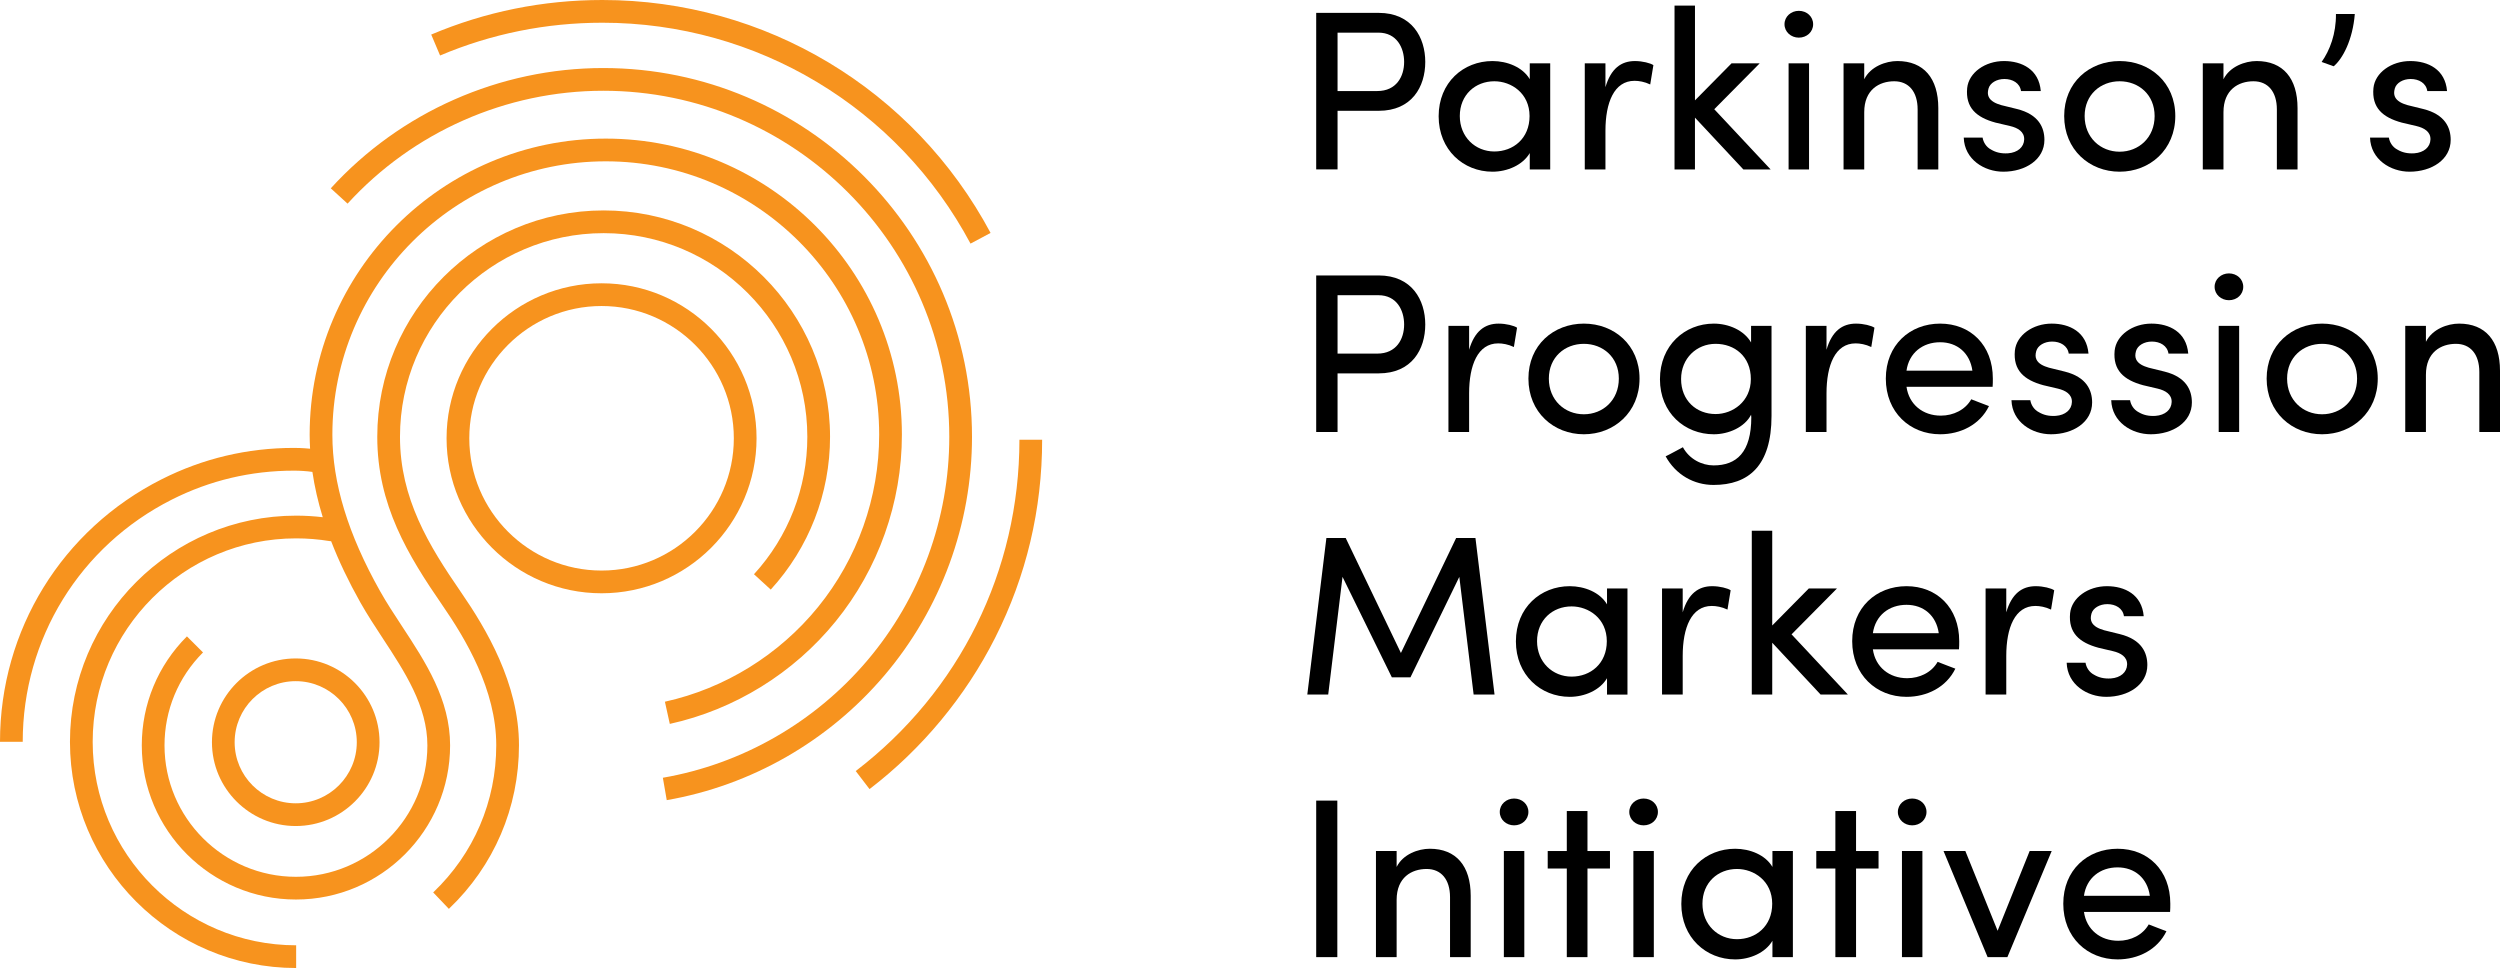 <?xml version="1.0" encoding="utf-8"?>
<!-- Generator: Adobe Illustrator 25.2.0, SVG Export Plug-In . SVG Version: 6.00 Build 0)  -->
<svg version="1.1" id="Art" xmlns="http://www.w3.org/2000/svg" xmlns:xlink="http://www.w3.org/1999/xlink" x="0px" y="0px"
	 viewBox="0 0 990.22 383.41" style="enable-background:new 0 0 990.22 383.41;" xml:space="preserve">
<style type="text/css">
	.st0{fill:#F7931E;}
</style>
<g>
	<g>
		<g>
			<path d="M546.08,5.1c13.14,0,18.45,9.72,18.45,19.44c0,9.81-5.31,19.35-18.45,19.35h-16.29v23.22h-8.46V5.1H546.08z
				 M529.79,12.93v23.13h15.75c7.56,0,10.62-5.76,10.62-11.52c0-5.67-2.97-11.61-10.17-11.61H529.79z"/>
			<path d="M605.92,60.63c-2.79,4.77-8.91,7.38-14.76,7.38c-11.52,0-21.33-8.64-21.33-21.96c0-13.41,9.81-21.87,21.33-21.87
				c5.85,0,11.97,2.43,14.76,7.2v-6.3h8.1v42.03h-8.1V60.63z M591.89,32.19c-7.56,0-13.68,5.4-13.68,13.77
				c0,8.28,6.12,14.04,13.68,14.04c7.47,0,13.95-5.13,13.95-14.04C605.83,36.96,598.64,32.19,591.89,32.19z"/>
			<path d="M635.9,67.11h-8.19V25.08h8.19v9.45c2.16-7.38,6.21-10.35,11.7-10.35c2.97,0,6.12,0.81,7.29,1.62l-1.26,7.65
				c-2.25-1.08-4.5-1.44-6.21-1.44c-8.1,0-11.52,8.64-11.52,19.8V67.11z"/>
			<path d="M671.36,67.11h-8.1V2.22h8.1v37.53l14.49-14.67H697l-18,18.18l22.32,23.85h-10.8l-19.17-20.52V67.11z"/>
			<path d="M712.49,4.29c3.15,0,5.67,2.25,5.67,5.31c0,3.06-2.52,5.31-5.67,5.31c-3.06,0-5.67-2.25-5.67-5.31
				C706.82,6.54,709.42,4.29,712.49,4.29z M716.54,25.08h-8.1v42.03h8.1V25.08z"/>
			<path d="M738.4,67.11h-8.19V25.08h8.19v6.3c2.52-5.04,8.55-7.2,13.14-7.2c10.44,0,16.2,6.84,16.2,18.63v24.3
				c-1.35,0-6.93,0-8.19,0V43.35c0-7.02-3.51-11.16-9.27-11.16c-5.94,0-11.88,3.33-11.88,12.24V67.11z"/>
			<path d="M779.17,34.89c0.63-6.12,7.11-10.71,14.58-10.71c7.11,0,13.86,3.33,14.58,11.88h-7.83c-0.45-3.15-3.33-4.77-6.57-4.77
				c-3.06,0-5.67,1.53-6.3,3.78c-0.36,1.35-0.36,2.34,0.09,3.33c0.81,1.71,2.79,2.61,4.95,3.24l6.21,1.53
				c8.73,2.16,10.89,7.47,10.89,12.24c0,7.83-7.56,12.6-16.29,12.6c-7.56,0-15.39-4.86-15.66-13.5h7.47
				c0.27,1.8,1.44,3.78,3.42,4.77c1.8,1.08,3.96,1.62,6.66,1.44c3.78-0.27,6.3-2.43,6.39-5.49c0.09-3.06-2.52-4.59-5.58-5.31
				l-5.76-1.35C782.77,46.5,778.45,42.63,779.17,34.89z"/>
			<path d="M817.6,45.96c0-13.32,9.99-21.78,21.96-21.78c11.97,0,22.05,8.46,22.05,21.78c0,13.32-10.08,22.05-22.05,22.05
				C827.59,68.01,817.6,59.28,817.6,45.96z M853.42,45.96c0-8.46-6.3-13.77-13.86-13.77c-7.56,0-13.86,5.31-13.86,13.77
				c0,8.55,6.3,14.13,13.86,14.13C847.12,60.09,853.42,54.51,853.42,45.96z"/>
			<path d="M880.69,67.11h-8.19V25.08h8.19v6.3c2.52-5.04,8.55-7.2,13.14-7.2c10.44,0,16.2,6.84,16.2,18.63v24.3
				c-1.35,0-6.93,0-8.19,0V43.35c0-7.02-3.51-11.16-9.27-11.16c-5.94,0-11.88,3.33-11.88,12.24V67.11z"/>
			<path d="M919.57,24.54c3.24-4.59,5.76-11.16,5.67-18.99h7.47c-0.81,10.17-4.77,17.73-8.37,20.7L919.57,24.54z"/>
			<path d="M940.09,34.89c0.63-6.12,7.11-10.71,14.58-10.71c7.11,0,13.86,3.33,14.58,11.88h-7.83c-0.45-3.15-3.33-4.77-6.57-4.77
				c-3.06,0-5.67,1.53-6.3,3.78c-0.36,1.35-0.36,2.34,0.09,3.33c0.81,1.71,2.79,2.61,4.95,3.24l6.21,1.53
				c8.73,2.16,10.89,7.47,10.89,12.24c0,7.83-7.56,12.6-16.29,12.6c-7.56,0-15.39-4.86-15.66-13.5h7.47
				c0.27,1.8,1.44,3.78,3.42,4.77c1.8,1.08,3.96,1.62,6.66,1.44c3.78-0.27,6.3-2.43,6.39-5.49c0.09-3.06-2.52-4.59-5.58-5.31
				l-5.76-1.35C943.69,46.5,939.37,42.63,940.09,34.89z"/>
			<path d="M546.08,109.1c13.14,0,18.45,9.72,18.45,19.44c0,9.81-5.31,19.35-18.45,19.35h-16.29v23.22h-8.46V109.1H546.08z
				 M529.79,116.93v23.13h15.75c7.56,0,10.62-5.76,10.62-11.52c0-5.67-2.97-11.61-10.17-11.61H529.79z"/>
			<path d="M581.9,171.11h-8.19v-42.03h8.19v9.45c2.16-7.38,6.21-10.35,11.7-10.35c2.97,0,6.12,0.81,7.29,1.62l-1.26,7.65
				c-2.25-1.08-4.5-1.44-6.21-1.44c-8.1,0-11.52,8.64-11.52,19.8V171.11z"/>
			<path d="M605.39,149.96c0-13.32,9.99-21.78,21.96-21.78s22.05,8.46,22.05,21.78c0,13.32-10.08,22.05-22.05,22.05
				S605.39,163.28,605.39,149.96z M641.2,149.96c0-8.46-6.3-13.77-13.86-13.77s-13.86,5.31-13.86,13.77
				c0,8.55,6.3,14.13,13.86,14.13S641.2,158.51,641.2,149.96z"/>
			<path d="M678.73,184.34c9.09,0,14.94-5.13,14.94-19.08c0-0.36-0.09-0.63-0.09-0.99c-2.52,4.95-8.91,7.74-14.76,7.74
				c-11.52,0-21.33-8.46-21.33-21.78c0-13.41,9.81-22.05,21.33-22.05c5.85,0,11.97,2.61,14.76,7.47v-6.57h8.1v35.64
				c0,19.8-9.09,27.36-22.95,27.36c-7.74,0-14.94-3.96-18.99-11.34c1.08-0.45,5.76-3.06,6.84-3.6
				C669.1,181.82,674.05,184.34,678.73,184.34z M679.54,136.19c-7.56,0-13.68,5.76-13.68,13.95c0,8.55,6.12,13.86,13.68,13.86
				c6.75,0,13.95-4.95,13.95-13.86C693.49,141.14,687.01,136.19,679.54,136.19z"/>
			<path d="M723.46,171.11h-8.19v-42.03h8.19v9.45c2.16-7.38,6.21-10.35,11.7-10.35c2.97,0,6.12,0.81,7.29,1.62l-1.26,7.65
				c-2.25-1.08-4.5-1.44-6.21-1.44c-8.1,0-11.52,8.64-11.52,19.8V171.11z"/>
			<path d="M789.25,153.2h-34.11c0.99,7.02,6.48,11.43,13.59,11.43c5.04,0,9.72-2.34,12.06-6.48c2.16,0.9,4.77,1.8,7.02,2.7
				c-3.6,7.38-11.25,11.16-19.35,11.16c-11.97,0-21.51-8.73-21.51-22.05c0-13.32,9.54-21.78,21.51-21.78
				c11.97,0,20.88,8.46,20.88,21.78C789.34,150.95,789.34,152.3,789.25,153.2z M781.24,146.81c-0.99-7.02-6.03-11.25-12.78-11.25
				c-6.93,0-12.33,4.23-13.32,11.25H781.24z"/>
			<path d="M798.07,138.89c0.63-6.12,7.11-10.71,14.58-10.71c7.11,0,13.86,3.33,14.58,11.88h-7.83c-0.45-3.15-3.33-4.77-6.57-4.77
				c-3.06,0-5.67,1.53-6.3,3.78c-0.36,1.35-0.36,2.34,0.09,3.33c0.81,1.71,2.79,2.61,4.95,3.24l6.21,1.53
				c8.73,2.16,10.89,7.47,10.89,12.24c0,7.83-7.56,12.6-16.29,12.6c-7.56,0-15.39-4.86-15.66-13.5h7.47
				c0.27,1.8,1.44,3.78,3.42,4.77c1.8,1.08,3.96,1.62,6.66,1.44c3.78-0.27,6.3-2.43,6.39-5.49c0.09-3.06-2.52-4.59-5.58-5.31
				l-5.76-1.35C801.67,150.5,797.35,146.63,798.07,138.89z"/>
			<path d="M837.58,138.89c0.63-6.12,7.11-10.71,14.58-10.71c7.11,0,13.86,3.33,14.58,11.88h-7.83c-0.45-3.15-3.33-4.77-6.57-4.77
				c-3.06,0-5.67,1.53-6.3,3.78c-0.36,1.35-0.36,2.34,0.09,3.33c0.81,1.71,2.79,2.61,4.95,3.24l6.21,1.53
				c8.73,2.16,10.89,7.47,10.89,12.24c0,7.83-7.56,12.6-16.29,12.6c-7.56,0-15.39-4.86-15.66-13.5h7.47
				c0.27,1.8,1.44,3.78,3.42,4.77c1.8,1.08,3.96,1.62,6.66,1.44c3.78-0.27,6.3-2.43,6.39-5.49c0.09-3.06-2.52-4.59-5.58-5.31
				l-5.76-1.35C841.18,150.5,836.86,146.63,837.58,138.89z"/>
			<path d="M882.85,108.29c3.15,0,5.67,2.25,5.67,5.31c0,3.06-2.52,5.31-5.67,5.31c-3.06,0-5.67-2.25-5.67-5.31
				C877.18,110.54,879.79,108.29,882.85,108.29z M886.9,129.08h-8.1v42.03h8.1V129.08z"/>
			<path d="M897.79,149.96c0-13.32,9.99-21.78,21.96-21.78s22.05,8.46,22.05,21.78c0,13.32-10.08,22.05-22.05,22.05
				S897.79,163.28,897.79,149.96z M933.61,149.96c0-8.46-6.3-13.77-13.86-13.77s-13.86,5.31-13.86,13.77
				c0,8.55,6.3,14.13,13.86,14.13S933.61,158.51,933.61,149.96z"/>
			<path d="M960.88,171.11h-8.19v-42.03h8.19v6.3c2.52-5.04,8.55-7.2,13.14-7.2c10.44,0,16.2,6.84,16.2,18.63v24.3
				c-1.35,0-6.93,0-8.19,0v-23.76c0-7.02-3.51-11.16-9.27-11.16c-5.94,0-11.88,3.33-11.88,12.24V171.11z"/>
			<path d="M576.76,213.1h7.65l7.56,62.01h-8.28l-5.67-46.62l-19.35,39.78h-7.38l-19.53-39.78l-5.67,46.62h-8.28l7.56-62.01h7.65
				l21.87,45.54L576.76,213.1z"/>
			<path d="M636.52,268.63c-2.79,4.77-8.91,7.38-14.76,7.38c-11.52,0-21.33-8.64-21.33-21.96c0-13.41,9.81-21.87,21.33-21.87
				c5.85,0,11.97,2.43,14.76,7.2v-6.3h8.1v42.03h-8.1V268.63z M622.49,240.19c-7.56,0-13.68,5.4-13.68,13.77
				c0,8.28,6.12,14.04,13.68,14.04c7.47,0,13.95-5.13,13.95-14.04C636.43,244.96,629.24,240.19,622.49,240.19z"/>
			<path d="M666.5,275.11h-8.19v-42.03h8.19v9.45c2.16-7.38,6.21-10.35,11.7-10.35c2.97,0,6.12,0.81,7.29,1.62l-1.26,7.65
				c-2.25-1.08-4.5-1.44-6.21-1.44c-8.1,0-11.52,8.64-11.52,19.8V275.11z"/>
			<path d="M701.96,275.11h-8.1v-64.89h8.1v37.53l14.49-14.67h11.16l-18,18.18l22.32,23.85h-10.8l-19.17-20.52V275.11z"/>
			<path d="M775.93,257.2h-34.11c0.99,7.02,6.48,11.43,13.59,11.43c5.04,0,9.72-2.34,12.06-6.48c2.16,0.9,4.77,1.8,7.02,2.7
				c-3.6,7.38-11.25,11.16-19.35,11.16c-11.97,0-21.51-8.73-21.51-22.05c0-13.32,9.54-21.78,21.51-21.78s20.88,8.46,20.88,21.78
				C776.02,254.95,776.02,256.3,775.93,257.2z M767.92,250.81c-0.99-7.02-6.03-11.25-12.78-11.25c-6.93,0-12.33,4.23-13.32,11.25
				H767.92z"/>
			<path d="M794.66,275.11h-8.19v-42.03h8.19v9.45c2.16-7.38,6.21-10.35,11.7-10.35c2.97,0,6.12,0.81,7.29,1.62l-1.26,7.65
				c-2.25-1.08-4.5-1.44-6.21-1.44c-8.1,0-11.52,8.64-11.52,19.8V275.11z"/>
			<path d="M819.94,242.89c0.63-6.12,7.11-10.71,14.58-10.71c7.11,0,13.86,3.33,14.58,11.88h-7.83c-0.45-3.15-3.33-4.77-6.57-4.77
				c-3.06,0-5.67,1.53-6.3,3.78c-0.36,1.35-0.36,2.34,0.09,3.33c0.81,1.71,2.79,2.61,4.95,3.24l6.21,1.53
				c8.73,2.16,10.89,7.47,10.89,12.24c0,7.83-7.56,12.6-16.29,12.6c-7.56,0-15.39-4.86-15.66-13.5h7.47
				c0.27,1.8,1.44,3.78,3.42,4.77c1.8,1.08,3.96,1.62,6.66,1.44c3.78-0.27,6.3-2.43,6.39-5.49c0.09-3.06-2.52-4.59-5.58-5.31
				l-5.76-1.35C823.54,254.5,819.22,250.63,819.94,242.89z"/>
			<path d="M529.7,317.1v62.01h-8.37V317.1H529.7z"/>
			<path d="M553.19,379.11H545v-42.03h8.19v6.3c2.52-5.04,8.55-7.2,13.14-7.2c10.44,0,16.2,6.84,16.2,18.63v24.3
				c-1.35,0-6.93,0-8.19,0v-23.76c0-7.02-3.51-11.16-9.27-11.16c-5.94,0-11.88,3.33-11.88,12.24V379.11z"/>
			<path d="M599.71,316.29c3.15,0,5.67,2.25,5.67,5.31c0,3.06-2.52,5.31-5.67,5.31c-3.06,0-5.67-2.25-5.67-5.31
				C594.04,318.54,596.65,316.29,599.71,316.29z M603.76,337.08h-8.1v42.03h8.1V337.08z"/>
			<path d="M637.69,337.08v6.93h-8.91v35.1h-8.19v-35.1h-7.56v-6.93h7.56v-15.84h8.19v15.84H637.69z"/>
			<path d="M651.01,316.29c3.15,0,5.67,2.25,5.67,5.31c0,3.06-2.52,5.31-5.67,5.31c-3.06,0-5.67-2.25-5.67-5.31
				C645.34,318.54,647.95,316.29,651.01,316.29z M655.06,337.08h-8.1v42.03h8.1V337.08z"/>
			<path d="M702.04,372.63c-2.79,4.77-8.91,7.38-14.76,7.38c-11.52,0-21.33-8.64-21.33-21.96c0-13.41,9.81-21.87,21.33-21.87
				c5.85,0,11.97,2.43,14.76,7.2v-6.3h8.1v42.03h-8.1V372.63z M688,344.19c-7.56,0-13.68,5.4-13.68,13.77
				c0,8.28,6.12,14.04,13.68,14.04c7.47,0,13.95-5.13,13.95-14.04C701.95,348.96,694.75,344.19,688,344.19z"/>
			<path d="M744.07,337.08v6.93h-8.91v35.1h-8.19v-35.1h-7.56v-6.93h7.56v-15.84h8.19v15.84H744.07z"/>
			<path d="M757.39,316.29c3.15,0,5.67,2.25,5.67,5.31c0,3.06-2.52,5.31-5.67,5.31c-3.06,0-5.67-2.25-5.67-5.31
				C751.72,318.54,754.33,316.29,757.39,316.29z M761.44,337.08h-8.1v42.03h8.1V337.08z"/>
			<path d="M778.45,337.08l12.78,31.59l12.69-31.59h8.73l-17.55,42.03h0.09h-7.92l-17.46-42.03H778.45z"/>
			<path d="M859.54,361.2h-34.11c0.99,7.02,6.48,11.43,13.59,11.43c5.04,0,9.72-2.34,12.06-6.48c2.16,0.9,4.77,1.8,7.02,2.7
				c-3.6,7.38-11.25,11.16-19.35,11.16c-11.97,0-21.51-8.73-21.51-22.05c0-13.32,9.54-21.78,21.51-21.78s20.88,8.46,20.88,21.78
				C859.63,358.95,859.63,360.3,859.54,361.2z M851.53,354.81c-0.99-7.02-6.03-11.25-12.78-11.25c-6.93,0-12.33,4.23-13.32,11.25
				H851.53z"/>
		</g>
	</g>
	<g>
		<path class="st0" d="M299.66,173.6c0-33.85-27.54-61.39-61.39-61.39c-33.85,0-61.39,27.54-61.39,61.39s27.54,61.39,61.39,61.39
			C272.12,234.99,299.66,207.45,299.66,173.6z M238.27,225.99c-28.89,0-52.39-23.5-52.39-52.39s23.5-52.39,52.39-52.39
			s52.39,23.5,52.39,52.39S267.16,225.99,238.27,225.99z"/>
		<path class="st0" d="M74.04,252.06c-11.53,11.53-17.88,26.87-17.88,43.17c0,33.67,27.39,61.06,61.06,61.06
			s61.06-27.39,61.06-61.06c0-18.19-9.71-32.97-19.1-47.27c-3.11-4.73-6.04-9.2-8.6-13.75c-12.74-22.62-18.93-42.91-18.93-62.02
			c0-59.71,48.58-108.29,108.29-108.29c59.71,0,108.29,48.58,108.29,108.29c0,24.81-8.6,49.06-24.23,68.27
			c-15.41,18.94-36.94,32.25-60.64,37.48l1.94,8.79c25.67-5.66,49-20.07,65.68-40.59c16.92-20.81,26.25-47.07,26.25-73.95
			c0-64.67-52.61-117.29-117.29-117.29s-117.29,52.61-117.29,117.29c0,1.84,0.07,3.69,0.17,5.54c-2.91-0.3-5.6-0.32-6.42-0.32
			c-18.42,0-36.03,4.18-52.36,12.42C24.53,209.76,0,249.6,0,293.81h9c0-40.79,22.64-77.55,59.08-95.94
			c15.06-7.6,31.31-11.45,48.32-11.45c2.33-0.01,5.24,0.18,7.34,0.5c0.86,5.87,2.22,11.84,4.1,17.94
			c-3.49-0.41-7.02-0.62-10.54-0.62c-49.4,0-89.59,40.19-89.59,89.59c0,49.4,40.19,89.59,89.59,89.59v-9
			c-44.44,0-80.59-36.15-80.59-80.59c0-44.44,36.15-80.59,80.59-80.59c4.43,0,8.87,0.36,13.2,1.07l0.66,0.06
			c3.04,7.85,6.88,15.91,11.58,24.26c2.71,4.81,5.87,9.62,8.92,14.27c8.66,13.19,17.62,26.84,17.62,42.33
			c0,28.71-23.35,52.06-52.06,52.06s-52.06-23.35-52.06-52.06c0-13.91,5.42-26.98,15.25-36.81L74.04,252.06z"/>
		<path class="st0" d="M350.3,267.53c22.38-26.34,34.7-59.91,34.7-94.52c0-80.54-65.52-146.06-146.06-146.06
			c-40.96,0-80.3,17.36-107.92,47.64l6.65,6.07c25.92-28.41,62.84-44.71,101.27-44.71C314.51,35.96,376,97.44,376,173.02
			c0,32.48-11.56,63.98-32.56,88.69c-20.76,24.44-49.49,40.9-80.89,46.35l1.54,8.87C297.56,311.11,328.18,293.57,350.3,267.53z"/>
		<path class="st0" d="M403.78,174.18c0,51.84-23.63,99.67-64.84,131.22l5.47,7.15c20.79-15.92,38-36.66,49.77-59.97
			c12.34-24.45,18.6-50.82,18.6-78.4H403.78z"/>
		<path class="st0" d="M238.6,9c61.12,0,116.99,33.52,145.81,87.49l7.94-4.24C361.96,35.35,303.05,0,238.6,0
			c-23.51,0-46.32,4.61-67.8,13.69l3.51,8.29C194.67,13.37,216.3,9,238.6,9z"/>
		<path class="st0" d="M150.33,293.99c0-18.3-14.89-33.19-33.19-33.19c-18.3,0-33.19,14.89-33.19,33.19
			c0,18.3,14.89,33.19,33.19,33.19C135.44,327.18,150.33,312.29,150.33,293.99z M92.94,293.99c0-13.34,10.85-24.19,24.19-24.19
			s24.19,10.85,24.19,24.19c0,13.34-10.85,24.19-24.19,24.19S92.94,307.33,92.94,293.99z"/>
		<path class="st0" d="M158.43,173.02c0-44.48,36.19-80.67,80.67-80.67s80.67,36.19,80.67,80.67c0,20.21-7.5,39.54-21.13,54.43
			l6.64,6.08c15.15-16.56,23.49-38.05,23.49-60.51c0-49.44-40.23-89.67-89.67-89.67c-49.44,0-89.67,40.23-89.67,89.67
			c0,27.03,12.2,46.97,25.78,66.69c9.17,13.3,21.35,33.52,21.35,55.44c0,22.25-8.87,42.97-24.98,58.33l6.21,6.51
			c17.91-17.08,27.77-40.1,27.77-64.84c0-24.43-13.09-46.26-22.94-60.55C169.87,216.1,158.43,197.47,158.43,173.02z"/>
	</g>
</g>
</svg>
